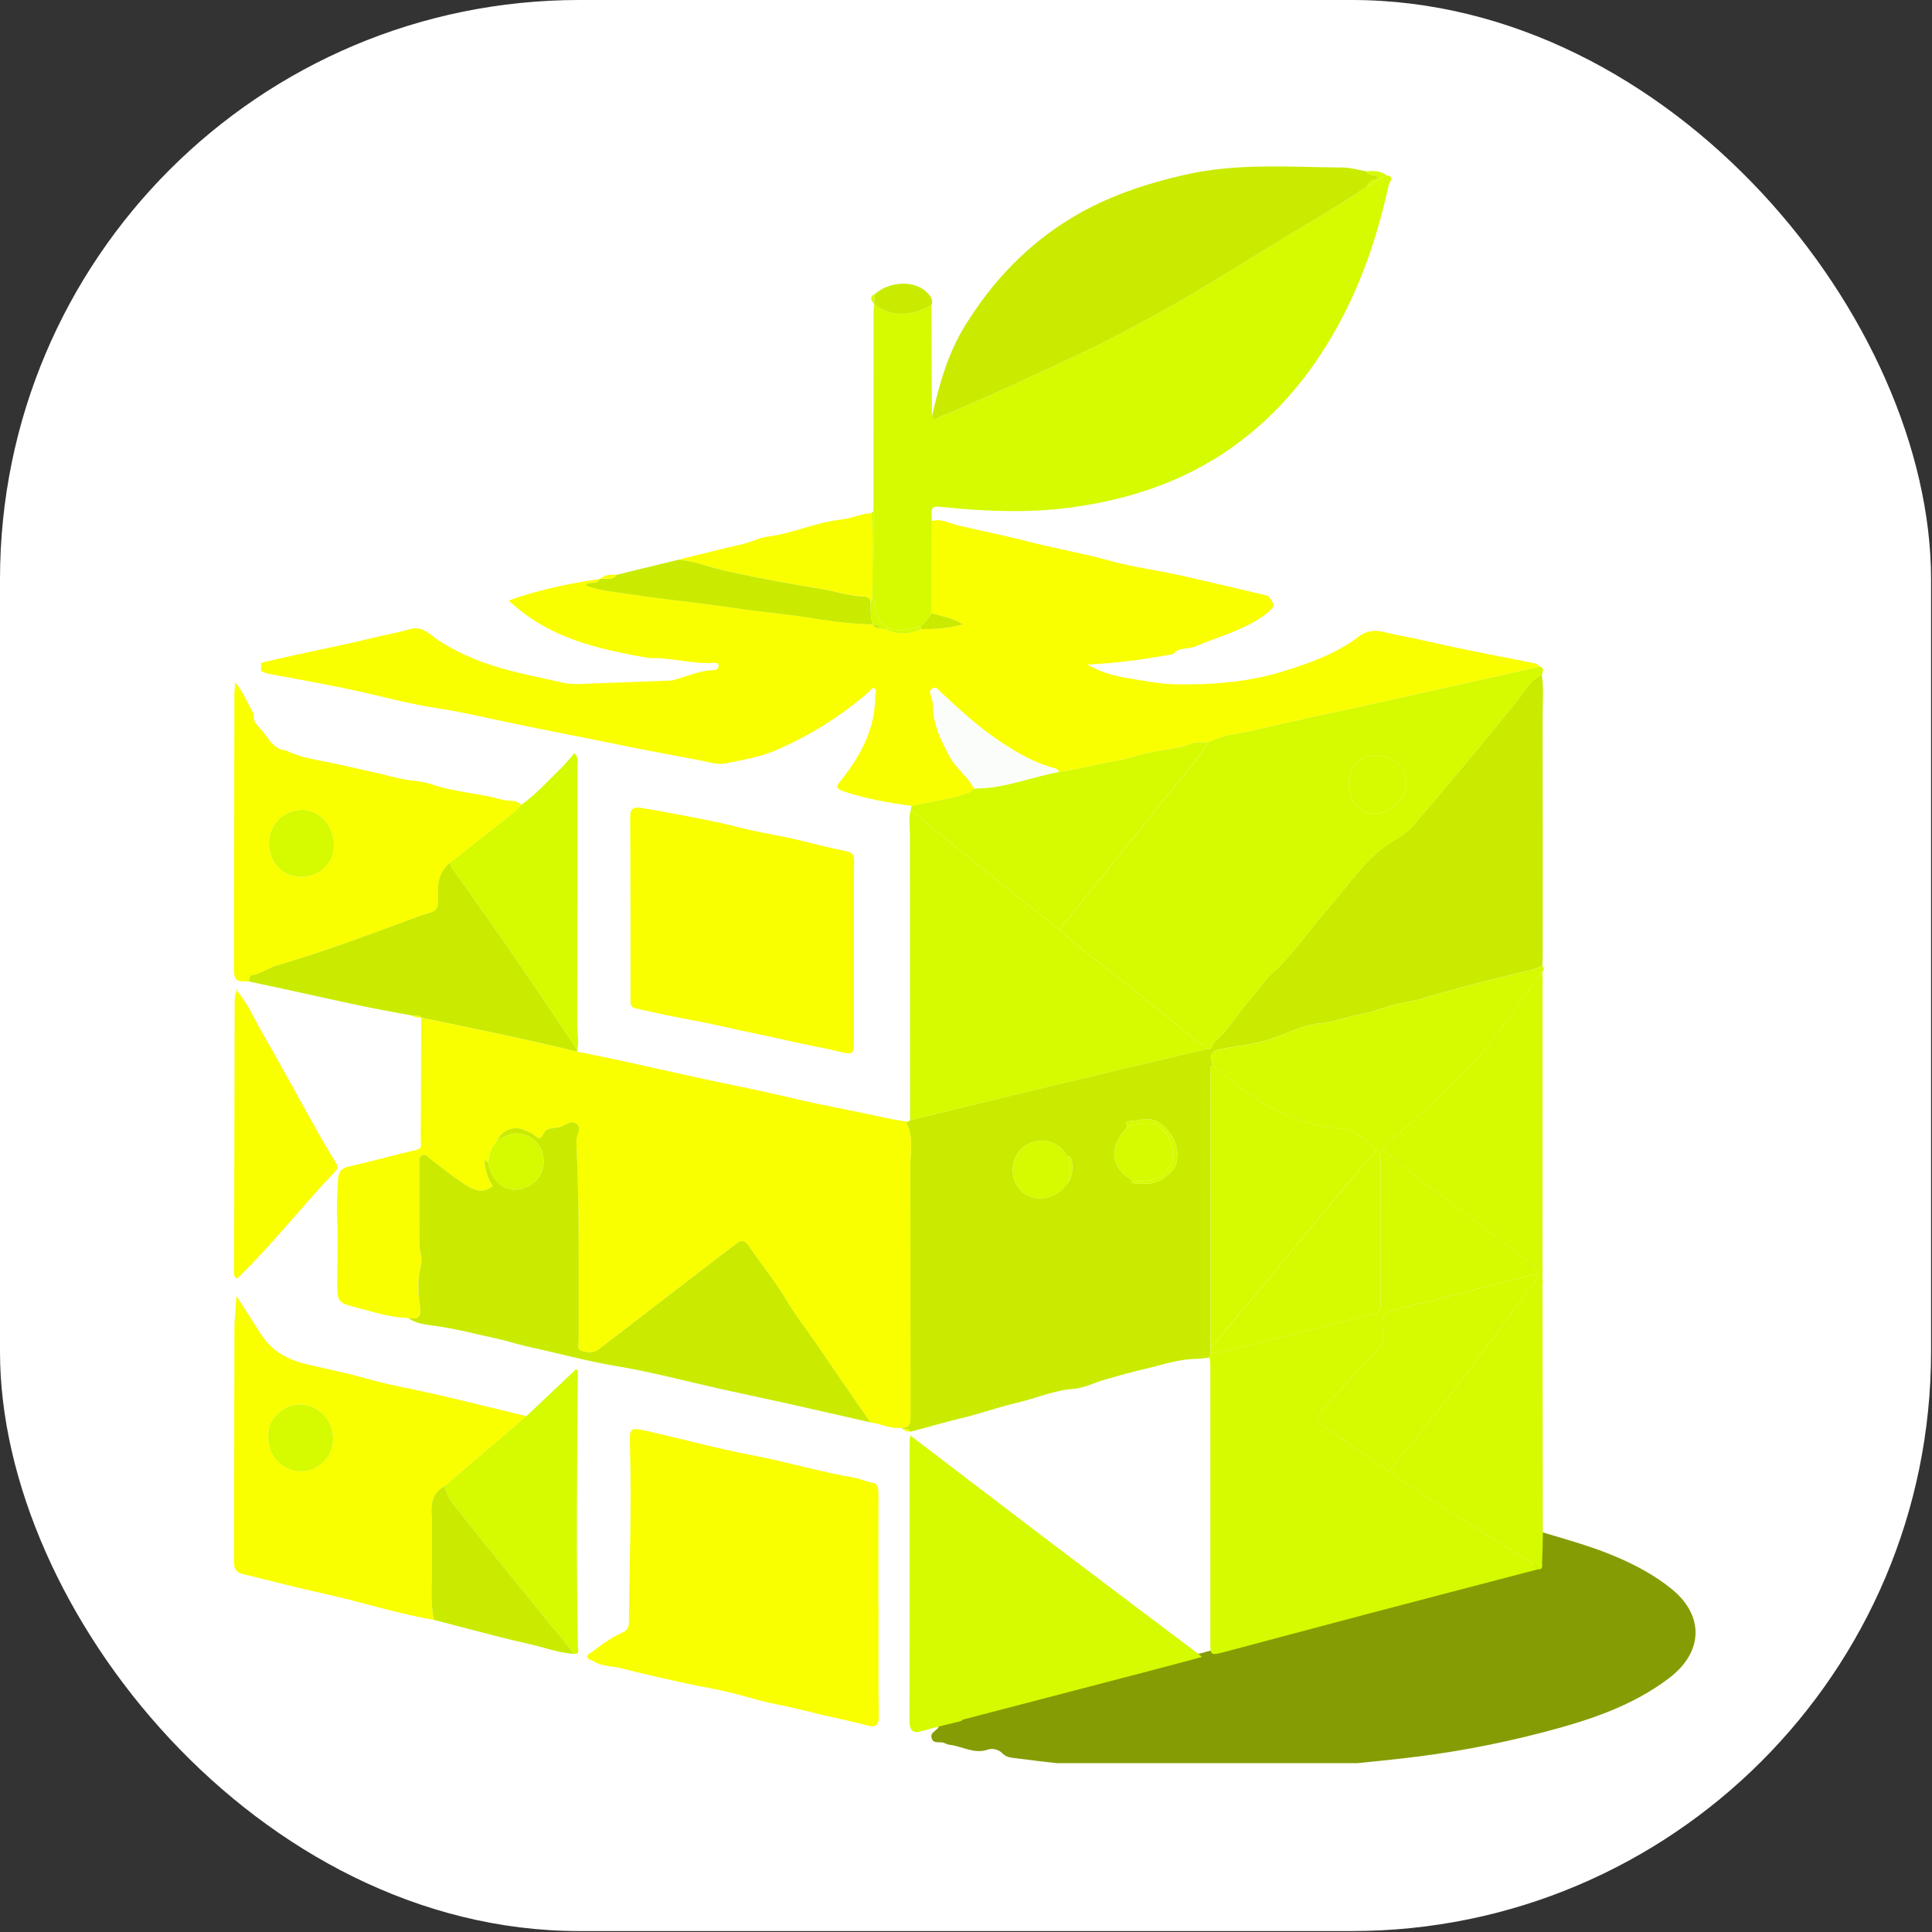 <?xml version="1.0" encoding="UTF-8"?> <svg xmlns="http://www.w3.org/2000/svg" width="801" height="801" viewBox="0 0 801 801" fill="none"><rect x="0" y="0" width="801" height="801" fill="#333333" stroke="none"/><rect width="800.609" height="800.609" rx="240.183" fill="white"></rect><g clip-path="url(#clip0_1494_843)"><path d="M278.535 282.126C284.305 280.744 289.772 277.899 295.878 277.841C296.796 277.841 297.956 277.237 297.933 275.983C297.91 274.81 296.819 274.74 295.995 274.798C286.998 275.495 278.268 272.452 269.295 272.893C248.434 269.154 227.783 264.904 210.881 248.959C223.522 244.476 235.967 241.898 248.597 240.028C247.645 242.722 244.232 240.551 242.827 242.734C248.771 245.022 254.796 245.347 260.739 246.288C275.215 248.575 289.807 249.864 304.283 252.059C314.928 253.674 325.654 254.51 336.299 256.228C344.762 257.599 353.341 258.737 361.977 258.853L361.838 258.946C362.418 260.049 363.475 260.363 364.578 260.607C365.692 260.781 366.911 260.746 367.921 261.187C372.634 263.254 377.231 262.976 381.805 260.827C387.47 260.92 393.077 260.618 399.252 258.853C394.83 256.008 390.372 255.555 386.251 254.196C386.274 241.456 386.297 228.728 386.309 215.989C390.186 214.862 393.634 216.987 397.128 217.812C406.96 220.123 416.886 222.086 426.648 224.617C437.769 227.497 449.099 229.402 460.185 232.491C469.577 235.104 479.351 236.347 488.893 238.46C501.198 241.178 513.434 244.151 525.704 247.008C528.85 250.642 528.711 251.664 524.578 254.765C515.86 261.303 505.331 263.812 495.557 268.027C492.527 269.34 488.742 268.225 486.386 271.186C474.627 273.358 462.809 274.961 450.794 275.53C455.972 278.445 461.323 280.163 467.209 281.092C474.023 282.172 480.709 283.612 487.675 283.717C502.789 283.949 517.648 282.799 532.205 278.27C543.245 274.833 554.11 270.908 563.316 263.905C568.934 259.631 574.181 262.36 579.208 263.278C586.045 264.52 592.894 266.158 599.732 267.644C612.037 270.327 624.423 272.603 636.763 275.112C637.39 275.239 637.889 275.924 638.458 276.354C616.761 281.208 595.077 286.086 573.369 290.906C555.619 294.842 537.812 298.524 520.12 302.705C513.712 304.226 506.933 304.539 500.966 307.78C498.528 307.849 496.009 307.385 493.676 308.349C489.567 310.044 485.155 310.613 480.872 311.194C474.534 312.053 468.66 314.515 462.333 315.514C454.521 316.745 446.859 319.137 438.942 320.066C438.756 319.288 438.257 318.847 437.491 318.638C429.168 316.443 421.785 312.251 414.727 307.536C405.707 301.497 397.685 294.192 389.791 286.76C388.886 285.9 387.98 284.553 386.495 285.505C385.032 286.434 385.845 287.77 386.17 289.013C386.495 290.267 386.889 291.544 386.889 292.822C386.854 300.405 390.14 306.816 393.541 313.319C396.246 318.475 401.191 321.785 403.803 326.906C403.234 327.754 402.526 328.358 401.504 328.718C393.854 331.424 385.81 332.365 377.951 334.118C368.269 332.818 358.681 331.134 349.394 327.975C346.596 327.023 346.596 326.07 348.384 323.864C356.812 313.412 362.999 301.973 362.894 288.037C362.894 287.12 363.812 285.923 362.407 285.378C361.339 284.96 361.025 286.167 360.422 286.702C348.86 296.735 336.056 304.818 322.021 310.903C315.299 313.818 308.067 315.026 300.963 316.466C297.097 317.256 293.278 315.781 289.436 315.084C276.33 312.669 263.235 310.16 250.199 307.466C237.371 304.818 224.486 302.426 211.659 299.708C201.466 297.548 191.297 295.133 180.942 293.565C168.753 291.718 156.82 288.281 144.724 285.761C133.522 283.427 122.25 281.359 111.001 279.281C109.945 279.083 109.132 278.595 108.227 278.212C108.227 277.074 108.227 275.948 108.238 274.81C123.26 271.151 138.478 268.364 153.5 264.694C158.933 263.371 164.516 262.43 169.879 260.862C175.219 259.294 178.18 263.103 181.709 265.438C189.045 270.292 197.09 273.718 205.355 276.296C214.735 279.211 224.463 280.999 234.063 283.183C235.735 283.566 237.511 283.496 239.24 283.624" fill="#FAFF00"></path><path d="M376.474 465.034C376.764 464.837 377.055 464.639 377.333 464.442C396.255 459.831 415.165 455.163 434.111 450.622C456.132 445.338 478.188 440.147 500.233 434.909C502.938 435.571 502.369 432.761 503.53 431.832C509.473 427.082 512.956 420.277 517.947 414.737C521.43 410.87 524.274 406.341 528.093 402.892C536.649 395.181 542.743 385.472 550.312 376.971C559.541 366.6 566.866 354.395 579.6 347.439C582.328 345.952 584.789 343.653 586.821 341.26C601.331 324.224 615.714 307.094 629.679 289.605C632.489 286.086 634.601 281.673 639.233 279.861C640.139 285.912 639.535 291.997 639.558 298.059C639.651 330.797 639.605 363.523 639.605 396.261C639.605 397.561 639.512 398.862 639.465 400.163C636.621 402.125 633.255 402.532 630.028 403.321C624.804 404.587 619.568 405.818 614.368 407.165C608.656 408.64 602.98 410.22 597.28 411.753C592.381 413.077 587.564 414.888 582.572 415.608C576.245 416.526 570.546 419.383 564.3 420.486C558.624 421.485 553.11 423.738 547.421 424.272C541.768 424.806 536.567 427.012 531.715 429.01C523.554 432.366 515.161 433.458 506.722 434.793C502.485 435.467 501.22 437.023 502.729 441.459C501.208 442.714 501.893 444.444 501.893 445.942C501.846 462.189 501.893 478.436 501.893 494.683C501.893 516.144 501.893 537.605 501.893 559.066C501.87 559.786 501.846 560.495 501.812 561.215C501.707 561.749 501.603 562.295 501.486 562.829C499.652 563.026 497.818 563.375 495.984 563.386C488.787 563.421 482.065 565.837 475.182 567.428C469.435 568.752 463.759 570.366 458.082 571.98C453.764 573.211 449.573 575.453 445.208 575.789C436.757 576.451 429.084 579.889 420.993 581.759C413.714 583.431 406.471 586.102 399.215 587.809C391.809 589.539 384.565 591.792 377.206 593.651L377.24 593.465C376.683 592.292 375.627 592.605 374.675 592.605C374.234 592.396 373.793 592.187 373.352 591.99C376.95 592.234 377.461 590.213 377.461 587.112C377.38 552.877 377.496 518.641 377.333 484.405C377.298 478.122 378.889 471.607 375.766 465.533C375.743 465.499 376.207 465.208 376.439 465.046L376.474 465.034ZM442.701 479.609C441.923 478.575 441.227 477.472 440.356 476.531C436.723 472.594 430.338 471.781 425.683 474.603C420.575 477.693 418.497 484.103 420.749 489.793C422.757 494.834 427.854 497.679 433.368 496.692C437.245 495.995 440.24 493.847 442.469 490.606C444.709 489.004 445.417 481.258 443.455 479.33C443.374 479.249 442.956 479.516 442.689 479.62L442.701 479.609ZM469.737 489.538C469.517 489.701 469.273 489.84 469.075 490.014C469.006 490.084 468.994 490.339 469.006 490.339C471.548 491.094 474.16 490.699 476.737 490.664C480.533 490.606 486.953 485.868 487.73 482.245C489.17 475.521 486.546 470.225 481.369 465.986C477.074 462.456 472.268 464.779 467.694 464.872C466.371 464.895 467.276 466.474 467.415 467.38C459.371 475.463 460.288 484.149 469.737 489.538Z" fill="#CAEB00"></path><path d="M499.953 684.876C519.905 679.552 539.821 674.131 559.773 668.832C584.798 662.181 609.846 655.615 634.895 649.012C637.443 649.097 636.695 647.124 636.755 645.808C636.924 642.056 636.972 638.316 637.069 634.564C647.564 637.743 658.168 640.558 668.35 644.736C677.166 648.354 685.548 652.727 692.988 658.733C706.708 669.819 706.164 684.998 692.046 695.706C676.188 707.73 657.818 713.528 638.977 718.413C619.883 723.371 600.51 726.929 580.969 729.085C559.447 731.46 537.877 733.678 516.137 733.215C498.842 732.849 481.535 733.324 464.24 732.825C449.53 732.398 434.88 730.766 420.29 728.853C418.515 728.622 416.981 728.354 415.496 726.843C414.107 725.43 411.57 724.663 409.626 725.357C403.841 727.416 398.889 723.92 393.527 723.371C392.657 723.286 391.86 722.665 390.99 722.47C389.324 722.092 387.053 723.006 386.28 720.728C385.435 718.255 388.249 717.682 389.167 716.05C388.527 714.405 386.957 715.709 386.051 715.015C386.425 714.759 386.751 714.393 387.162 714.284C413.95 707.23 440.738 700.201 467.525 693.148C474.82 691.223 482.103 689.237 490.026 687.105C490.026 687.105 471.236 692.571 499.953 684.876Z" fill="#869C04"></path><path d="M376.474 465.034C376.241 465.208 375.777 465.487 375.8 465.522C378.923 471.595 377.333 478.11 377.367 484.393C377.53 518.629 377.414 552.865 377.495 587.101C377.495 590.201 376.996 592.222 373.386 591.978C368.963 592.466 365.051 590.201 360.814 589.702C352.931 578.24 345.061 566.777 337.179 555.327C333.522 550.008 329.529 544.898 326.255 539.37C321.426 531.218 315.401 523.936 310.119 516.121C308.784 514.146 307.136 514.111 305.325 515.505C296.421 522.345 287.494 529.174 278.59 536.026C268.398 543.864 258.241 551.761 247.99 559.531C245.866 561.145 243.15 560.738 240.898 559.972C239.098 559.357 239.934 557.162 239.922 555.664C239.876 539.498 240.004 523.332 239.864 507.167C239.76 495.821 239.435 484.474 238.947 473.14C238.843 470.643 241.571 467.763 238.947 465.847C236.568 464.105 234.095 466.869 231.599 467.368C229.463 467.786 226.48 467.45 225.412 469.819C224.146 472.617 223.055 472.13 221.337 470.492C220.292 469.493 218.795 469.273 217.541 468.611C213.42 466.439 208.057 468.564 206.13 472.745C203.994 475.474 202.543 478.47 202.392 481.989C201.812 481.943 200.465 479.759 200.837 482.233C201.336 485.636 202.288 489.015 204.226 491.756C199.444 495.356 195.706 493.15 191.352 490.165C186.813 487.053 182.507 483.72 178.177 480.363C177.283 479.678 176.343 478.157 174.81 479.039C173.452 479.829 173.754 481.304 173.754 482.593C173.754 493.614 173.707 504.635 173.789 515.656C173.812 518.664 175.228 521.614 174.439 524.668C173.046 530.103 173.208 535.758 174.032 541.066C174.787 545.966 173.557 547.07 169.227 546.466C161.704 546.268 154.6 543.841 147.449 542.018C139.752 540.055 139.845 539.591 139.822 531.357C139.799 522.38 140.17 513.38 139.741 504.426C139.497 499.27 139.927 494.206 140.124 489.108C140.252 485.891 141.436 484.323 144.837 483.58C154.112 481.548 163.26 478.888 172.523 476.752C175.333 476.101 174.416 474.22 174.427 472.745C174.543 455.801 174.566 438.858 174.613 421.914C196.17 426.385 217.75 430.81 239.156 436.001C254.236 438.916 269.222 442.353 284.197 445.698C299.172 449.043 314.263 451.876 329.204 455.453C340.917 458.252 352.804 460.307 364.563 462.909C368.51 463.78 372.445 464.616 376.474 465.034Z" fill="#FAFF00"></path><path d="M386.321 215.989C386.298 228.728 386.275 241.456 386.263 254.196C385.009 256.24 383.674 258.214 381.62 259.561C368.444 264.114 362.199 259.492 362.349 245.614C362.466 234.361 362.21 223.107 362.129 211.854C362.152 184.122 362.164 156.389 362.199 128.645C362.199 127.798 362.349 126.962 362.431 126.114C370.208 132.071 378.137 130.678 386.135 126.625C386.217 142.001 386.298 157.365 386.379 172.718C387.691 174.924 389.084 173.066 390.21 172.613C408.749 165.053 426.812 156.448 444.956 148.005C454.138 143.731 463.135 139.074 472.096 134.348C493.096 123.257 513.04 110.378 533.32 98.068C544.569 91.239 556.038 84.759 566.834 77.21C568.412 76.711 569.887 76.049 570.932 74.679L570.862 74.702C572.208 74.04 573.555 73.367 574.902 72.705C578.535 73.134 576.004 75.596 575.784 76.56C571.651 95.385 565.777 113.63 556.92 130.829C545.59 152.813 530.511 171.649 510.161 185.933C490.415 199.776 468.126 207.093 444.445 210.333C426.974 212.725 409.457 212.121 391.951 210.31C385.973 209.694 385.961 209.775 386.344 216.023L386.321 215.989Z" fill="#D6FA00"></path><path d="M639.245 279.873C634.614 281.684 632.501 286.109 629.692 289.616C615.727 307.106 601.332 324.235 586.833 341.272C584.802 343.664 582.34 345.952 579.612 347.45C566.878 354.406 559.553 366.612 550.324 376.983C542.755 385.483 536.661 395.204 528.105 402.903C524.275 406.352 521.431 410.882 517.96 414.749C512.968 420.288 509.485 427.094 503.542 431.843C502.381 432.772 502.95 435.571 500.245 434.921C500.024 432.645 497.691 432.865 496.437 431.832C485.177 422.541 473.778 413.402 462.366 404.274C454.6 398.061 446.498 392.242 439.242 385.391C454.368 366.6 469.552 347.857 484.585 328.985C490.146 321.994 496.263 315.432 500.976 307.779C506.943 304.539 513.722 304.226 520.13 302.704C537.822 298.512 555.629 294.842 573.379 290.905C595.087 286.086 616.771 281.208 638.468 276.354C640.557 277.12 639.466 278.595 639.269 279.884L639.245 279.873ZM559.263 324.793C559.263 332.295 563.616 337.416 569.908 337.323C576.618 337.231 582.828 331.494 582.898 325.315C582.991 318.266 577.802 313.04 570.709 313.04C563.732 313.04 559.251 317.627 559.263 324.793Z" fill="#D6FA00"></path><path d="M364.251 666.14C364.251 681.226 364.089 696.3 364.367 711.385C364.437 715.438 362.893 716.298 359.631 715.392C353.014 713.545 346.246 712.314 339.583 710.688C333.872 709.295 328.149 707.808 322.368 706.705C315.878 705.463 309.622 703.407 303.237 701.828C296.829 700.237 290.282 699.226 283.827 697.798C274.993 695.847 266.159 693.896 257.406 691.62C253.68 690.656 249.652 690.992 246.193 688.821C245.241 688.217 243.615 688.008 243.418 686.986C243.209 685.906 244.718 685.465 245.6 684.791C249.594 681.748 253.599 678.764 258.242 676.766C260.007 676.011 260.726 674.56 260.75 672.585C260.947 648.674 261.864 624.762 261.202 600.839C260.947 591.688 260.622 591.583 269.096 593.499C283.491 596.763 297.746 600.665 312.233 603.417C326.349 606.1 340.117 610.257 354.268 612.673C356.822 613.114 359.097 614.357 361.709 614.728C364.112 615.077 364.216 617.434 364.205 619.583C364.158 635.098 364.182 650.613 364.182 666.129H364.263L364.251 666.14Z" fill="#FAFF00"></path><path d="M206.154 472.745C208.081 468.564 213.432 466.439 217.565 468.611C218.819 469.273 220.328 469.493 221.361 470.492C223.079 472.13 224.17 472.617 225.435 469.819C226.503 467.449 229.487 467.798 231.623 467.368C234.119 466.88 236.591 464.105 238.971 465.847C241.583 467.763 238.867 470.643 238.971 473.14C239.459 484.474 239.784 495.82 239.888 507.167C240.027 523.332 239.9 539.498 239.946 555.663C239.946 557.162 239.122 559.356 240.921 559.972C243.173 560.738 245.901 561.145 248.014 559.531C258.264 551.761 268.41 543.864 278.614 536.025C287.518 529.174 296.433 522.345 305.349 515.505C307.16 514.111 308.808 514.146 310.143 516.12C315.425 523.936 321.45 531.218 326.279 539.37C329.552 544.91 333.546 550.019 337.202 555.327C345.085 566.777 352.955 578.251 360.837 589.702C349.264 587.066 337.69 584.406 326.116 581.816C317.259 579.842 308.378 577.996 299.51 576.021C284.802 572.758 270.221 568.81 255.374 566.348C243.208 564.327 231.391 561.017 219.387 558.439C214.86 557.464 210.217 555.884 205.805 554.943C197.505 553.167 189.228 550.96 180.777 549.741C176.9 549.183 172.698 548.963 169.273 546.466C173.603 547.07 174.834 545.966 174.079 541.066C173.255 535.758 173.093 530.103 174.486 524.668C175.275 521.602 173.859 518.664 173.836 515.656C173.754 504.635 173.789 493.614 173.801 482.593C173.801 481.316 173.499 479.829 174.857 479.039C176.378 478.157 177.33 479.667 178.224 480.363C182.554 483.72 186.86 487.053 191.399 490.165C195.752 493.149 199.49 495.356 204.273 491.756C202.335 489.015 201.371 485.636 200.883 482.233C200.524 479.759 201.87 481.943 202.439 481.989C202.718 483.104 202.892 484.265 203.286 485.345C205.179 490.548 209.741 493.707 214.465 493.173C220.281 492.511 224.774 488.33 225.285 483.081C225.877 477.03 223.067 472.478 217.623 470.515C213.339 468.959 209.741 470.701 206.177 472.745H206.154Z" fill="#CAEB00"></path><path d="M179.862 671.587C164.713 669.067 150.109 664.224 135.123 660.926C123.561 658.383 112.068 655.375 100.552 652.564C98.057 651.96 97.023 650.486 97.023 647.896C97.093 615.727 97.082 583.57 97.174 551.402C97.186 547 97.685 542.599 98.022 537.292C101.841 543.237 105.091 548.359 108.388 553.434C112.741 560.135 119.184 563.688 126.753 565.5C135.645 567.637 144.607 569.437 153.418 571.945C161.962 574.384 170.796 575.813 179.467 577.81C188.22 579.819 196.95 581.968 205.679 584.07C209.87 585.08 214.049 586.114 218.24 587.135C206.933 596.798 195.626 606.471 184.331 616.134C179.734 618.712 178.539 622.649 178.898 627.77C179.328 633.832 178.852 639.952 179.026 646.038C179.27 654.562 178.132 663.121 179.85 671.598L179.862 671.587ZM111.279 594.127C110.373 604.462 118.151 609.758 124.245 609.967C131.733 610.234 137.955 604.288 138.106 596.786C138.257 588.959 132.116 582.386 124.489 582.235C117.896 582.107 111.337 588.006 111.279 594.115V594.127Z" fill="#FAFF00"></path><path d="M439.229 385.391C446.484 392.242 454.587 398.049 462.353 404.274C473.753 413.402 485.152 422.53 496.424 431.832C497.678 432.866 500.011 432.645 500.232 434.921C478.187 440.147 456.143 445.338 434.11 450.634C415.165 455.186 396.254 459.843 377.332 464.453C377.298 425.027 377.24 385.6 377.251 346.173C377.251 342.724 376.648 339.228 377.599 335.802C388.186 344.489 398.727 353.245 409.395 361.827C419.262 369.771 429.281 377.54 439.229 385.391Z" fill="#D6FA00"></path><path d="M639.662 636.887C639.57 640.464 639.523 644.04 639.361 647.606C639.303 648.86 640.022 650.741 637.573 650.66C637.271 648.779 635.507 648.337 634.253 647.536C627.195 643.007 620.021 638.652 612.94 634.134C600.53 626.203 587.784 618.793 575.943 609.99C578.555 606.727 581.121 603.417 583.802 600.212C600.484 580.214 615.575 558.985 631.246 538.221C633.649 535.039 636.528 532.054 637.584 528.001C637.271 525.179 634.88 523.995 633.022 522.566C622.435 514.402 611.744 506.343 601.076 498.271C598.382 496.227 595.573 494.334 592.892 492.267C586.321 487.181 579.797 482.036 573.25 476.915C575.096 473.5 578.335 471.468 581.074 468.936C594.285 456.789 608.052 445.187 618.999 430.81C625.999 421.612 632.651 412.159 639.453 402.822C639.488 403.972 639.511 405.122 639.546 406.271C639.372 406.527 639.361 406.794 639.535 407.061C639.535 448.288 639.523 489.503 639.511 530.73C639.511 531.044 639.511 531.357 639.511 531.683C639.558 566.754 639.604 601.815 639.651 636.887H639.662Z" fill="#D6FA00"></path><path d="M354.014 394.902C354.014 407.386 354.037 419.859 354.002 432.343C353.991 437 353.283 437.267 348.86 436.199C341.593 434.457 334.221 433.202 326.943 431.507C317.459 429.3 307.882 427.5 298.386 425.305C291.572 423.726 284.595 422.576 277.7 421.171C272.928 420.207 268.192 419.057 263.433 418.059C261.54 417.664 261.413 416.375 261.401 414.819C261.39 389.281 261.378 363.744 261.273 338.206C261.262 334.908 263.293 334.583 265.545 334.931C271.524 335.849 277.467 336.952 283.399 338.125C290.852 339.6 298.363 340.9 305.688 342.851C314.266 345.128 323.054 346.324 331.656 348.426C337.936 349.959 344.193 351.596 350.531 352.827C353.201 353.35 354.119 354.267 354.095 357.043C353.956 369.666 354.037 382.278 354.037 394.902H354.014Z" fill="#FAFF00"></path><path d="M566.81 77.21C556.014 84.759 544.545 91.239 533.296 98.068C513.016 110.378 493.073 123.257 472.073 134.347C463.123 139.074 454.114 143.743 444.932 148.005C426.788 156.447 408.725 165.053 390.186 172.613C389.06 173.078 387.667 174.936 386.355 172.718C389.385 159.548 392.903 146.623 400.17 134.905C411.488 116.649 425.79 101.517 444.236 90.357C458.886 81.496 474.743 76.212 491.389 72.426C513.155 67.478 535.049 69.302 556.943 69.464C560.077 69.488 563.188 70.463 566.322 70.997C567.182 72.066 568.366 72.588 569.677 72.646C571.337 72.704 571.001 73.715 570.815 74.702L570.885 74.679C568.598 74.028 567.704 75.643 566.787 77.21H566.81Z" fill="#CAEB00"></path><path d="M377.391 595.125C397.009 610.083 416.593 625.087 436.246 639.999C456.259 655.177 476.342 670.251 496.39 685.372C496.831 685.697 497.237 686.068 498.317 686.974C490.701 689.007 483.701 690.9 476.69 692.734C450.942 699.459 425.195 706.159 399.447 712.883C399.052 712.988 398.727 713.348 398.379 713.58C392.923 714.962 387.42 716.158 382.034 717.773C378.366 718.876 377.205 717.145 377.077 714.079C376.926 710.468 377.1 706.844 377.1 703.221C377.1 668.184 377.1 633.159 377.124 598.121C377.124 597.111 377.286 596.112 377.367 595.102L377.391 595.125Z" fill="#D6FA00"></path><path d="M639.478 402.822C632.676 412.159 626.024 421.612 619.024 430.81C608.089 445.187 594.309 456.789 581.099 468.936C578.359 471.456 575.121 473.5 573.275 476.915C571.348 477.797 572.369 479.458 572.369 480.735C572.323 500.757 572.3 520.778 572.369 540.799C572.369 543.168 571.917 544.213 569.258 544.84C556.303 547.883 543.453 551.379 530.521 554.526C520.978 556.848 511.575 559.752 501.836 561.227C501.859 560.507 501.882 559.798 501.917 559.078C507.42 552.459 512.864 545.781 518.448 539.231C535.71 519.013 551.915 497.911 569.699 478.134C570.268 477.495 571.081 476.601 570.117 475.927C566.019 473.059 562.56 468.611 557.325 468.205C535.536 466.509 518.308 455.779 502.753 441.483C501.244 437.058 502.509 435.49 506.746 434.817C515.186 433.481 523.579 432.378 531.74 429.033C536.592 427.036 541.793 424.829 547.446 424.295C553.134 423.761 558.648 421.508 564.325 420.509C570.57 419.418 576.281 416.549 582.596 415.632C587.577 414.912 592.406 413.1 597.304 411.776C602.993 410.243 608.681 408.664 614.392 407.189C619.593 405.842 624.828 404.611 630.052 403.345C633.291 402.555 636.657 402.16 639.49 400.186C639.838 401.069 640.546 401.963 639.49 402.834L639.478 402.822Z" fill="#D6FA00"></path><path d="M118.65 311.17C125.023 314.411 132.081 315.096 138.918 316.594C147.973 318.58 157.016 320.647 166.036 322.819C170.227 323.829 174.568 323.666 178.736 325.118C188.197 328.416 198.331 328.765 207.943 331.505C210.659 332.283 213.851 331.296 216.127 333.7C215.244 334.641 214.455 335.709 213.468 336.499C204.634 343.525 195.754 350.504 186.885 357.496C182.334 360.852 181.359 365.613 181.615 370.862C181.673 372.012 181.615 373.174 181.615 374.335C181.603 376.518 180.5 377.761 178.399 378.353C174.44 379.468 170.621 381.001 166.767 382.429C149.494 388.828 132.197 395.192 114.482 400.36C111.186 401.324 108.353 403.565 104.871 404.204C103.524 404.448 103.187 405.644 103.28 406.922C97.476 406.956 97 406.515 97 400.987C97.046 363.36 97.093 325.745 97.162 288.118C97.162 286.539 97.383 284.948 97.534 282.916C101.04 286.887 102.502 291.707 105.149 295.783C104.464 299.313 107.459 301.369 109.096 303.448C111.557 306.583 113.693 310.845 118.65 311.159V311.17ZM124.64 363.558C132.476 363.569 138.373 357.972 138.419 350.446C138.477 342.224 132.58 335.732 125.081 335.779C117.454 335.825 111.534 341.946 111.511 349.773C111.499 357.519 117.234 363.546 124.628 363.558H124.64Z" fill="#FAFF00"></path><path d="M439.231 385.391C429.283 377.54 419.265 369.771 409.397 361.827C398.729 353.234 388.2 344.489 377.602 335.802C377.706 335.233 377.822 334.676 377.927 334.107C385.786 332.353 393.83 331.412 401.48 328.707C402.502 328.347 403.21 327.743 403.779 326.895C415.956 327.023 427.182 322.226 438.918 320.066C446.846 319.149 454.496 316.745 462.309 315.514C468.636 314.515 474.51 312.053 480.848 311.194C485.131 310.613 489.543 310.044 493.652 308.349C495.985 307.385 498.504 307.849 500.942 307.78C496.229 315.433 490.111 321.994 484.551 328.985C469.518 347.857 454.334 366.601 439.208 385.391H439.231Z" fill="#D6FA00"></path><path d="M103.258 406.921C103.176 405.644 103.502 404.448 104.848 404.204C108.331 403.565 111.163 401.324 114.46 400.36C132.175 395.204 149.471 388.828 166.745 382.429C170.599 381.001 174.418 379.468 178.377 378.353C180.478 377.761 181.58 376.518 181.592 374.335C181.592 373.173 181.65 372.012 181.592 370.862C181.337 365.602 182.323 360.852 186.862 357.484C186.595 359.11 187.675 360.12 188.511 361.316C197.078 373.475 205.691 385.611 214.119 397.875C222.617 410.254 230.917 422.773 239.298 435.234C239.449 435.525 239.403 435.769 239.17 435.989C217.764 430.787 196.196 426.374 174.627 421.902C173.663 420.648 172.317 421.136 171.075 421.113C163.889 419.742 156.68 418.453 149.518 416.967C139.952 414.969 130.433 412.809 120.879 410.731C115.006 409.453 109.132 408.187 103.258 406.921Z" fill="#CAEB00"></path><path d="M184.332 616.134C195.639 606.471 206.934 596.798 218.24 587.135C225.136 580.62 232.031 574.117 238.996 567.532C239.937 569.158 239.53 570.761 239.519 572.282C239.229 609.096 238.904 645.91 239.577 682.724C239.6 683.862 240.564 685.929 237.894 685.685C234.26 680.331 229.756 675.675 225.763 670.634C214.769 656.745 203.323 643.227 192.411 629.28C189.266 625.262 185.539 621.406 184.32 616.122L184.332 616.134Z" fill="#D6FA00"></path><path d="M239.297 435.246C230.916 422.785 222.616 410.266 214.119 397.886C205.702 385.623 197.089 373.487 188.51 361.328C187.674 360.132 186.595 359.133 186.862 357.496C195.731 350.504 204.611 343.525 213.445 336.499C214.444 335.709 215.221 334.641 216.104 333.7C222.279 329.31 227.283 323.666 232.681 318.44C234.619 316.559 236.268 314.387 238.102 312.297C240.052 314.26 239.402 315.758 239.402 317.093C239.402 353.175 239.39 389.269 239.286 425.352C239.286 428.65 240.203 431.948 239.286 435.246H239.297Z" fill="#D6FA00"></path><path d="M98.021 410.591C102.49 415.48 104.986 421.6 108.225 427.244C115.898 440.611 123.223 454.164 130.745 467.612C133.45 472.455 136.294 477.216 139.161 481.966C139.916 483.209 140.334 484.265 139.196 485.438C125.405 499.827 113.17 515.633 98.903 529.58C98.706 529.766 98.404 529.859 97.963 530.091C96.709 528.849 97.034 527.199 97.034 525.736C97.104 489.05 97.208 452.364 97.278 415.678C97.278 413.912 97.417 412.217 98.044 410.568L98.009 410.603L98.021 410.591Z" fill="#FAFF00"></path><path d="M184.333 616.134C185.54 621.429 189.278 625.273 192.424 629.292C203.336 643.239 214.782 656.757 225.775 670.646C229.768 675.686 234.272 680.343 237.906 685.697C231.301 685.267 225.125 682.829 218.729 681.447C210.417 679.646 202.198 677.37 193.944 675.268C189.243 674.072 184.553 672.818 179.863 671.599C178.145 663.133 179.283 654.562 179.039 646.038C178.865 639.953 179.329 633.832 178.911 627.77C178.552 622.649 179.747 618.712 184.344 616.134H184.333Z" fill="#CAEB00"></path><path d="M281.09 232.084C286.975 230.633 292.872 229.193 298.758 227.718C303.715 226.475 308.846 225.651 313.524 223.734C316.705 222.434 319.978 222.376 323.148 221.667C331.784 219.716 340.05 216.325 348.965 215.373C353.098 214.932 357.033 212.899 361.316 212.783C362.152 224.536 361.676 236.3 361.618 248.064C361.618 248.587 361.177 249.098 360.945 249.609C360.678 247.031 358.263 247.356 356.917 247.263C351.565 246.88 346.504 245.196 341.292 244.325C327.721 242.072 314.197 239.61 300.755 236.66C294.173 235.22 287.916 232.398 281.09 232.073V232.084Z" fill="#FAFF00"></path><path d="M281.09 232.084C287.916 232.41 294.173 235.232 300.755 236.672C314.197 239.621 327.721 242.083 341.292 244.336C346.504 245.207 351.565 246.891 356.917 247.275C358.263 247.367 360.678 247.042 360.945 249.62C361.142 252.721 360.631 255.903 361.978 258.876C353.341 258.76 344.774 257.622 336.3 256.252C325.655 254.533 314.917 253.697 304.284 252.082C289.808 249.888 275.216 248.598 260.74 246.311C254.785 245.37 248.772 245.045 242.828 242.757C244.233 240.574 247.646 242.745 248.598 240.051L248.899 240.028C251.117 239.47 253.868 240.969 255.551 238.332C264.06 236.254 272.569 234.175 281.078 232.108L281.09 232.084Z" fill="#CAEB00"></path><path d="M386.134 126.625C378.148 130.678 370.207 132.071 362.43 126.114V126.195C362.546 124.743 362.662 123.292 362.79 121.84C369.093 116.428 379.448 116.173 384.381 121.329C385.774 122.792 387.109 124.337 386.134 126.613V126.625Z" fill="#CAEB00"></path><path d="M361.986 258.864C360.64 255.891 361.15 252.709 360.953 249.609C361.185 249.098 361.626 248.575 361.626 248.064C361.684 236.3 362.16 224.524 361.325 212.783C361.592 212.481 361.859 212.168 362.126 211.854C362.218 223.107 362.474 234.36 362.346 245.614C362.195 259.491 368.441 264.113 381.616 259.561C381.686 259.991 381.756 260.409 381.814 260.839C377.24 262.987 372.643 263.266 367.93 261.199C366.92 260.757 365.713 260.804 364.587 260.63C364.331 258.992 363.182 258.829 361.847 258.957L361.986 258.864Z" fill="#D6FA00"></path><path d="M570.836 74.69C571.022 73.703 571.359 72.693 569.699 72.635C568.387 72.588 567.203 72.066 566.344 70.986C569.327 70.846 572.322 70.707 574.876 72.681C573.529 73.343 572.183 74.017 570.836 74.679V74.69Z" fill="#D6FA00"></path><path d="M255.562 238.309C253.867 240.945 251.127 239.447 248.91 240.005C250.779 238.042 253.194 238.274 255.562 238.309Z" fill="#FAFF00"></path><path d="M362.787 121.852C362.671 123.303 362.555 124.755 362.428 126.207C361.406 124.662 360.129 123.094 362.787 121.852Z" fill="#D6FA00"></path><path d="M171.074 421.113C172.305 421.136 173.663 420.648 174.626 421.903C173.419 421.775 172.107 422.054 171.074 421.113Z" fill="#FAFF00"></path><path d="M374.723 592.605C375.675 592.605 376.731 592.292 377.288 593.465C376.336 593.465 375.326 593.662 374.723 592.605Z" fill="#FAFF00"></path><path d="M98.057 410.568C97.883 410.394 97.709 410.22 97.523 410.045C97.628 409.976 97.732 409.894 97.837 409.825C97.895 410.08 97.965 410.347 98.023 410.603L98.057 410.568Z" fill="#FAFF00"></path><path d="M639.523 531.682C639.523 531.369 639.523 531.044 639.523 530.73C639.593 530.951 639.698 531.171 639.732 531.392C639.744 531.473 639.605 531.578 639.523 531.682Z" fill="#D6FA00"></path><path d="M639.546 407.072C639.384 406.805 639.384 406.538 639.558 406.283C639.616 406.469 639.709 406.654 639.732 406.852C639.732 406.921 639.604 407.003 639.535 407.084L639.546 407.072Z" fill="#D6FA00"></path><path d="M438.929 320.055C427.192 322.215 415.967 327.011 403.79 326.883C401.178 321.762 396.233 318.452 393.528 313.296C390.115 306.792 386.841 300.382 386.876 292.798C386.876 291.533 386.481 290.243 386.156 288.989C385.831 287.747 385.019 286.411 386.481 285.482C387.979 284.53 388.873 285.889 389.778 286.736C397.672 294.169 405.693 301.473 414.713 307.512C421.76 312.239 429.154 316.42 437.478 318.615C438.244 318.812 438.743 319.265 438.929 320.043V320.055Z" fill="#FBFDFB"></path><path d="M381.815 260.827C381.745 260.398 381.687 259.968 381.617 259.55C383.672 258.203 385.007 256.228 386.261 254.185C390.382 255.543 394.839 256.008 399.262 258.853C393.086 260.618 387.48 260.932 381.815 260.827Z" fill="#CAEB00"></path><path d="M361.848 258.958C363.183 258.83 364.332 258.992 364.587 260.63C363.484 260.386 362.428 260.072 361.848 258.958Z" fill="#CAEB00"></path><path d="M501.837 561.215C511.576 559.74 520.979 556.837 530.522 554.514C543.453 551.367 556.304 547.871 569.259 544.829C571.918 544.201 572.382 543.168 572.37 540.787C572.301 520.766 572.312 500.745 572.37 480.724C572.37 479.435 571.349 477.774 573.276 476.903C579.823 482.024 586.347 487.169 592.917 492.256C595.587 494.323 598.397 496.216 601.101 498.26C611.77 506.331 622.449 514.379 633.048 522.554C634.905 523.994 637.297 525.179 637.61 527.989C617.887 533.018 598.188 538.174 578.395 542.982C574.437 543.946 572.881 545.316 573.229 549.567C573.485 552.795 574.483 556.268 571.465 559.357C564.488 566.499 557.883 574.001 551.15 581.387C544.812 588.343 544.788 588.413 552.543 593.86C560.297 599.306 568.156 604.613 575.969 609.979C587.81 618.782 600.556 626.202 612.965 634.123C620.035 638.64 627.209 642.995 634.279 647.524C635.532 648.326 637.297 648.767 637.599 650.648C613.534 656.943 589.458 663.202 565.394 669.543C546.216 674.595 527.062 679.763 507.897 684.838C501.779 686.463 501.79 686.405 501.79 680.297C501.802 642.298 501.814 604.288 501.79 566.29C501.79 565.14 501.616 563.99 501.523 562.841C501.628 562.295 501.732 561.761 501.848 561.215H501.837Z" fill="#D6FA00"></path><path d="M502.751 441.459C518.307 455.744 535.534 466.486 557.323 468.181C562.558 468.588 566.018 473.036 570.115 475.904C571.079 476.578 570.278 477.472 569.698 478.111C551.913 497.888 535.708 518.989 518.446 539.208C512.862 545.758 507.418 552.435 501.915 559.055C501.915 537.594 501.915 516.132 501.915 494.671C501.915 478.424 501.869 462.177 501.915 445.93C501.915 444.432 501.242 442.702 502.751 441.448V441.459Z" fill="#D6FA00"></path><path d="M469.738 489.538C460.289 484.149 459.372 475.451 467.417 467.38C474.3 464.5 478.549 464.964 482.508 469.006C486.234 472.827 487.267 478.238 485.154 482.953C482.821 488.179 477.783 490.339 469.738 489.538Z" fill="#D6FA00"></path><path d="M442.482 490.607C440.253 493.847 437.258 495.995 433.381 496.692C427.867 497.691 422.77 494.845 420.762 489.794C418.51 484.115 420.588 477.704 425.696 474.604C430.351 471.782 436.736 472.594 440.369 476.531C441.24 477.472 441.936 478.575 442.714 479.609C443.979 483.302 443.852 486.96 442.482 490.595V490.607Z" fill="#D6FA00"></path><path d="M469.738 489.538C477.771 490.328 482.809 488.179 485.154 482.953C487.267 478.238 486.233 472.827 482.507 469.006C478.549 464.953 474.311 464.5 467.416 467.38C467.277 466.486 466.371 464.906 467.695 464.871C472.268 464.779 477.063 462.468 481.369 465.986C486.535 470.237 489.159 475.521 487.731 482.245C486.953 485.868 480.534 490.606 476.738 490.664C474.16 490.699 471.56 491.094 469.006 490.339C468.995 490.339 469.006 490.072 469.076 490.014C469.273 489.828 469.517 489.689 469.738 489.538Z" fill="#D6FA00"></path><path d="M442.48 490.606C443.85 486.971 443.978 483.301 442.713 479.62C442.98 479.516 443.398 479.26 443.479 479.33C445.429 481.258 444.733 489.004 442.492 490.606H442.48Z" fill="#D6FA00"></path><path d="M206.156 472.745C209.72 470.701 213.318 468.959 217.602 470.516C223.046 472.49 225.856 477.031 225.264 483.081C224.753 488.33 220.272 492.511 214.444 493.173C209.708 493.707 205.158 490.548 203.265 485.346C202.871 484.266 202.697 483.116 202.418 481.99C202.557 478.459 204.02 475.463 206.156 472.745Z" fill="#D6FA00"></path><path d="M566.809 77.211C567.726 75.643 568.608 74.029 570.906 74.679C569.873 76.049 568.387 76.711 566.809 77.211Z" fill="#D6FA00"></path><path d="M559.273 324.793C559.273 317.639 563.743 313.04 570.719 313.04C577.812 313.04 583.001 318.266 582.908 325.315C582.827 331.493 576.628 337.23 569.918 337.323C563.627 337.416 559.273 332.295 559.273 324.793Z" fill="#D6FA00"></path><path d="M111.268 594.138C111.337 588.03 117.885 582.13 124.478 582.258C132.105 582.409 138.257 588.97 138.095 596.809C137.944 604.311 131.722 610.257 124.234 609.99C118.14 609.77 110.362 604.486 111.268 594.15V594.138Z" fill="#D6FA00"></path><path d="M575.955 609.99C568.142 604.625 560.283 599.318 552.529 593.871C544.774 588.425 544.798 588.343 551.136 581.399C557.869 574.013 564.474 566.51 571.451 559.368C574.469 556.279 573.482 552.795 573.215 549.578C572.867 545.328 574.423 543.958 578.381 542.994C598.162 538.186 617.862 533.041 637.596 528.001C636.54 532.054 633.661 535.039 631.258 538.221C615.575 558.985 600.495 580.214 583.814 600.212C581.132 603.429 578.567 606.727 575.955 609.99Z" fill="#D6FA00"></path><path d="M124.641 363.558C117.246 363.546 111.512 357.519 111.523 349.773C111.535 341.946 117.467 335.826 125.094 335.779C132.581 335.733 138.478 342.224 138.432 350.447C138.386 357.96 132.488 363.569 124.653 363.558H124.641Z" fill="#D6FA00"></path></g><defs><clipPath id="clip0_1494_843"><rect width="606" height="662" fill="white" transform="translate(97 69)"></rect></clipPath></defs></svg> 